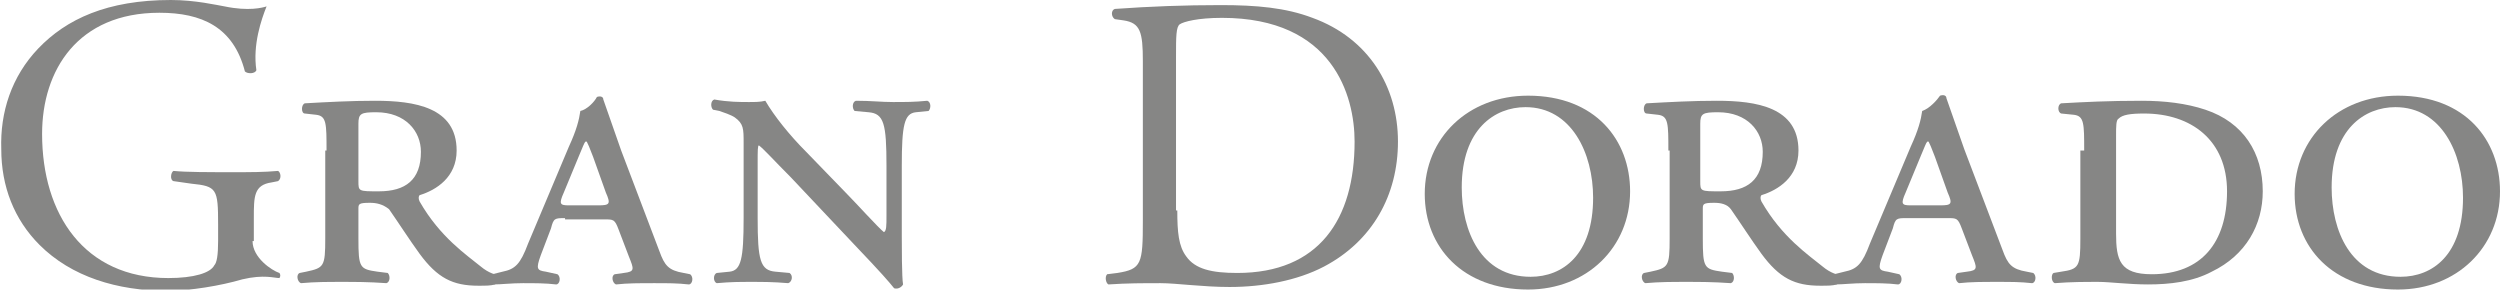 <svg preserveAspectRatio="xMidYMid meet"  overflow="visible" style="display: block;" viewBox="0 0 196 23" fill="none" xmlns="http://www.w3.org/2000/svg">
<g id="Frame" clip-path="url(#clip0_0_4)">
<path id="Vector" d="M19.8 18.9C19.8 20.2 21.3 21.2 21.9 21.4C22 21.5 22 21.7 21.9 21.8C21.5 21.8 20.7 21.5 19 21.9C17.3 22.4 14.9 22.8 13.1 22.8C9.2 22.8 5.6 21.7 3.1 19.2C1.1 17.2 0.1 14.6 0.1 11.7C2.79397e-09 8.8 0.9 6 3 3.8C5.2 1.5 8.4 0 13.4 0C15.3 0 17 0.4 17.6 0.5C19.5 0.9 20.6 0.6 20.9 0.5C20.5 1.5 19.8 3.5 20.1 5.5C20 5.8 19.4 5.8 19.2 5.6C18.3 2.1 15.8 1 12.5 1C6.1 1 3.3 5.5 3.3 10.5C3.3 16.8 6.6 21.8 13.2 21.8C15.2 21.8 16.5 21.4 16.8 20.8C17 20.6 17.1 20 17.1 18.9V17.6C17.1 14.8 17 14.6 15 14.4L13.6 14.2C13.3 14.1 13.4 13.5 13.6 13.4C14.6 13.5 16.4 13.5 18.3 13.5C19.6 13.5 20.7 13.5 21.8 13.4C22 13.5 22.1 14 21.8 14.2L21.3 14.3C19.9 14.5 19.9 15.4 19.9 17.1V18.9H19.8Z" fill="#868685"/>
<path id="Vector_2" d="M25.6 11.8C25.6 9.7 25.6 9.1 24.8 9L23.9 8.9C23.6 8.9 23.6 8.2 23.9 8.1C25.7 8 27.5 7.9 29.4 7.9C32.5 7.9 35.8 8.4 35.8 11.8C35.8 13.9 34.2 14.9 32.9 15.3C32.8 15.4 32.8 15.6 32.9 15.8C34.5 18.6 36.6 20 37.7 20.9C38.3 21.4 38.9 21.6 39.4 21.6C39.5 21.7 38.9 22.2 38.8 22.3C38.5 22.4 38.1 22.4 37.5 22.4C35.5 22.4 34.3 21.8 32.9 19.9C32.1 18.8 31.2 17.4 30.5 16.4C30 16 29.5 15.9 29 15.9C28.1 15.9 28.1 16 28.1 16.4V18.7C28.1 21 28.2 21.1 29.6 21.3L30.4 21.4C30.6 21.6 30.6 22.1 30.3 22.2C28.9 22.1 27.8 22.1 26.8 22.1C25.7 22.1 24.7 22.1 23.6 22.2C23.3 22.1 23.2 21.5 23.5 21.4L24 21.3C25.4 21 25.5 20.9 25.5 18.7V11.8H25.6ZM28.1 14.2C28.1 15 28.1 15 29.7 15C31.8 15 33 14.1 33 11.9C33 10.3 31.8 8.8 29.5 8.8C28.3 8.8 28.1 8.9 28.1 9.7V14.2Z" fill="#868685"/>
<path id="Vector_3" d="M44.3 17.1C43.5 17.1 43.4 17.1 43.2 17.9L42.4 20C42 21.1 42.1 21.2 42.8 21.3L43.7 21.5C44 21.7 43.9 22.3 43.6 22.3C42.8 22.2 41.9 22.2 41 22.2C40.1 22.2 39.3 22.3 38.7 22.3C38.4 22.2 38.4 21.6 38.6 21.5L39.4 21.3C40.4 21.1 40.8 20.7 41.4 19.1L44.6 11.5C45.2 10.2 45.4 9.4 45.5 8.7C46 8.6 46.6 8 46.8 7.6C47.1 7.5 47.3 7.6 47.3 7.8C47.4 8.1 48 9.8 48.7 11.8L51.7 19.7C52.1 20.8 52.4 21.2 53.6 21.4L54.1 21.5C54.4 21.7 54.3 22.3 54 22.3C53.1 22.2 52.4 22.2 51.3 22.2C50.1 22.2 49.2 22.2 48.3 22.3C48 22.2 47.9 21.6 48.2 21.5L48.9 21.4C49.8 21.3 49.7 21.1 49.3 20.1L48.5 18C48.2 17.2 48.1 17.2 47.4 17.2H44.3V17.1ZM46.9 16.1C47.8 16.1 47.9 16 47.5 15.1L46.5 12.3C46.2 11.5 46.1 11.3 46 11.1H45.9C45.8 11.2 45.7 11.5 45.4 12.2L44.2 15.1C43.8 16 43.9 16.1 44.6 16.1H46.9Z" fill="#868685"/>
<path id="Vector_4" d="M130.8 11.8C130.8 9.7 130.8 9.1 130 9L129.1 8.9C128.8 8.9 128.8 8.2 129.1 8.1C130.9 8 132.7 7.9 134.6 7.9C137.7 7.9 141 8.4 141 11.8C141 13.9 139.4 14.9 138.1 15.3C138 15.4 138 15.6 138.1 15.8C139.7 18.6 141.8 20 142.9 20.9C143.5 21.4 144.1 21.6 144.6 21.6C144.7 21.7 144.1 22.2 144 22.3C143.7 22.4 143.3 22.4 142.7 22.4C140.7 22.4 139.5 21.8 138.1 19.9C137.3 18.8 136.4 17.4 135.7 16.4C135.4 16 134.9 15.9 134.4 15.9C133.5 15.9 133.5 16 133.5 16.4V18.7C133.5 21 133.6 21.1 135 21.3L135.8 21.4C136 21.6 136 22.1 135.7 22.2C134.3 22.1 133.2 22.1 132.2 22.1C131.1 22.1 130.1 22.1 129 22.2C128.7 22.1 128.6 21.5 128.9 21.4L129.4 21.3C130.8 21 130.9 20.9 130.9 18.7V11.8H130.8ZM133.3 14.2C133.3 15 133.3 15 134.9 15C137 15 138.2 14.1 138.2 11.9C138.2 10.3 137 8.8 134.7 8.8C133.5 8.8 133.3 8.9 133.3 9.7V14.2Z" fill="#868685"/>
<path id="Vector_5" d="M149.5 17.1C148.7 17.1 148.6 17.1 148.4 17.9L147.6 20C147.2 21.1 147.3 21.2 148 21.3L148.9 21.5C149.2 21.7 149.1 22.3 148.8 22.3C148 22.2 147.1 22.2 146.2 22.2C145.3 22.2 144.5 22.3 143.9 22.3C143.6 22.2 143.6 21.6 143.8 21.5L144.6 21.3C145.6 21.1 146 20.7 146.6 19.1L149.8 11.5C150.4 10.2 150.6 9.4 150.7 8.7C151.3 8.5 151.9 7.8 152.1 7.5C152.4 7.4 152.6 7.5 152.6 7.7C152.7 8 153.3 9.7 154 11.7L157 19.6C157.4 20.7 157.7 21.1 158.9 21.3L159.4 21.4C159.7 21.6 159.6 22.2 159.3 22.2C158.4 22.1 157.7 22.1 156.6 22.1C155.4 22.1 154.5 22.1 153.6 22.2C153.3 22.1 153.2 21.5 153.5 21.4L154.2 21.3C155.1 21.2 155 21 154.6 20L153.8 17.9C153.5 17.1 153.4 17.1 152.7 17.1H149.5ZM152.1 16.1C153 16.1 153.1 16 152.7 15.1L151.7 12.3C151.4 11.5 151.3 11.3 151.2 11.1H151.1C151 11.2 150.9 11.5 150.6 12.2L149.4 15.1C149 16 149.1 16.1 149.8 16.1H152.1Z" fill="#868685"/>
<path id="Vector_6" d="M69.5 13C69.5 9.7 69.3 8.9 68.1 8.8L67 8.7C66.8 8.5 66.8 8 67.1 7.9C68.3 7.9 69.1 8 70 8C71 8 71.7 8 72.7 7.9C73 8 73 8.5 72.8 8.7L71.8 8.8C70.9 8.9 70.7 9.8 70.7 13V18.5C70.7 19.2 70.7 21.8 70.8 22.3C70.7 22.5 70.4 22.7 70.1 22.6C69.7 22.1 69.1 21.4 67 19.2L62 13.9C60.7 12.6 59.9 11.7 59.5 11.4C59.4 11.4 59.4 11.8 59.4 12.8V17.1C59.4 20.4 59.6 21.2 60.8 21.3L61.9 21.4C62.2 21.6 62.1 22.1 61.8 22.2C60.6 22.1 59.8 22.1 58.9 22.1C58 22.1 57.3 22.1 56.2 22.2C55.9 22.1 55.9 21.5 56.2 21.4L57.2 21.3C58.1 21.2 58.3 20.3 58.3 17.1V11.2C58.3 10.1 58.3 9.7 57.6 9.2C57.3 9 56.7 8.8 56.4 8.7L55.9 8.6C55.7 8.4 55.7 7.9 56 7.8C57.1 8 58 8 58.7 8C59.2 8 59.6 8 60 7.9C60.7 9.1 61.9 10.6 63.2 11.9L66.3 15.1C67 15.8 68.9 17.9 69.3 18.2C69.5 18.1 69.5 17.7 69.5 16.9V13Z" fill="#868685"/>
<path id="Vector_7" d="M89.6 4.8C89.6 2.5 89.4 1.8 88.1 1.6L87.4 1.5C87.1 1.3 87.1 0.8 87.4 0.7C90.2 0.5 92.9 0.4 95.7 0.4C98.5 0.4 100.8 0.6 102.9 1.4C107.3 3 109.6 6.8 109.6 11.1C109.6 15.3 107.6 18.9 103.8 20.9C101.7 22 99 22.5 96.4 22.5C94.3 22.5 92.2 22.2 91 22.2C89.6 22.2 88.4 22.2 86.9 22.3C86.7 22.2 86.6 21.7 86.8 21.5L87.6 21.4C89.5 21.1 89.6 20.7 89.6 17.3V4.8ZM92.3 16.5C92.3 18.2 92.4 19.3 93 20.1C93.7 21.1 95 21.4 97 21.4C103.4 21.4 106.2 17.2 106.2 11.1C106.2 7.5 104.5 1.4 95.8 1.4C93.9 1.4 92.8 1.7 92.5 1.9C92.2 2.1 92.2 2.9 92.2 4.4V16.5H92.3Z" fill="#868685"/>
<path id="Vector_8" d="M127.8 15C127.8 19.4 124.4 22.7 119.8 22.7C114.7 22.7 111.7 19.4 111.7 15.2C111.7 10.8 115.1 7.5 119.8 7.5C125.1 7.5 127.8 11 127.8 15ZM114.6 14.7C114.6 18.1 116.1 21.7 120 21.7C122.5 21.7 124.9 20 124.9 15.5C124.9 12 123.2 8.4 119.6 8.4C117.2 8.4 114.6 10.1 114.6 14.7Z" fill="#868685"/>
<path id="Vector_9" d="M163.4 11.8C163.4 9.7 163.4 9.1 162.6 9L161.6 8.9C161.3 8.8 161.3 8.2 161.6 8.1C163.4 8 165.3 7.9 167.9 7.9C169.7 7.9 171.4 8.1 172.9 8.6C175.9 9.6 177.4 12 177.4 15C177.4 17.6 176.1 20 173.4 21.3C171.9 22.1 170.1 22.3 168.4 22.3C166.9 22.3 165.4 22.1 164.5 22.1C163.4 22.1 162.4 22.1 161.1 22.2C160.8 22.1 160.8 21.5 161 21.4L161.6 21.3C163 21.1 163.1 20.9 163.1 18.7V11.8H163.4ZM165.9 18.3C165.9 20.4 166.2 21.5 168.7 21.5C172.6 21.5 174.6 19 174.6 15C174.6 11 171.8 8.9 168.1 8.9C167 8.9 166.4 9 166.1 9.3C165.9 9.4 165.9 9.9 165.9 10.6V18.3Z" fill="#868685"/>
<path id="Vector_10" d="M196 15C196 19.4 192.6 22.7 188 22.7C182.9 22.7 179.9 19.4 179.9 15.2C179.9 10.8 183.3 7.5 188 7.5C193.3 7.5 196 11 196 15ZM182.8 14.7C182.8 18.1 184.3 21.7 188.2 21.7C190.7 21.7 193.1 20 193.1 15.5C193.1 12 191.4 8.4 187.8 8.4C185.4 8.4 182.8 10.1 182.8 14.7Z" fill="#868685"/>
</g>
<defs>
<clipPath id="clip0_0_4">
<rect width="196" height="22.7" fill="white"/>
</clipPath>
</defs>
</svg>

